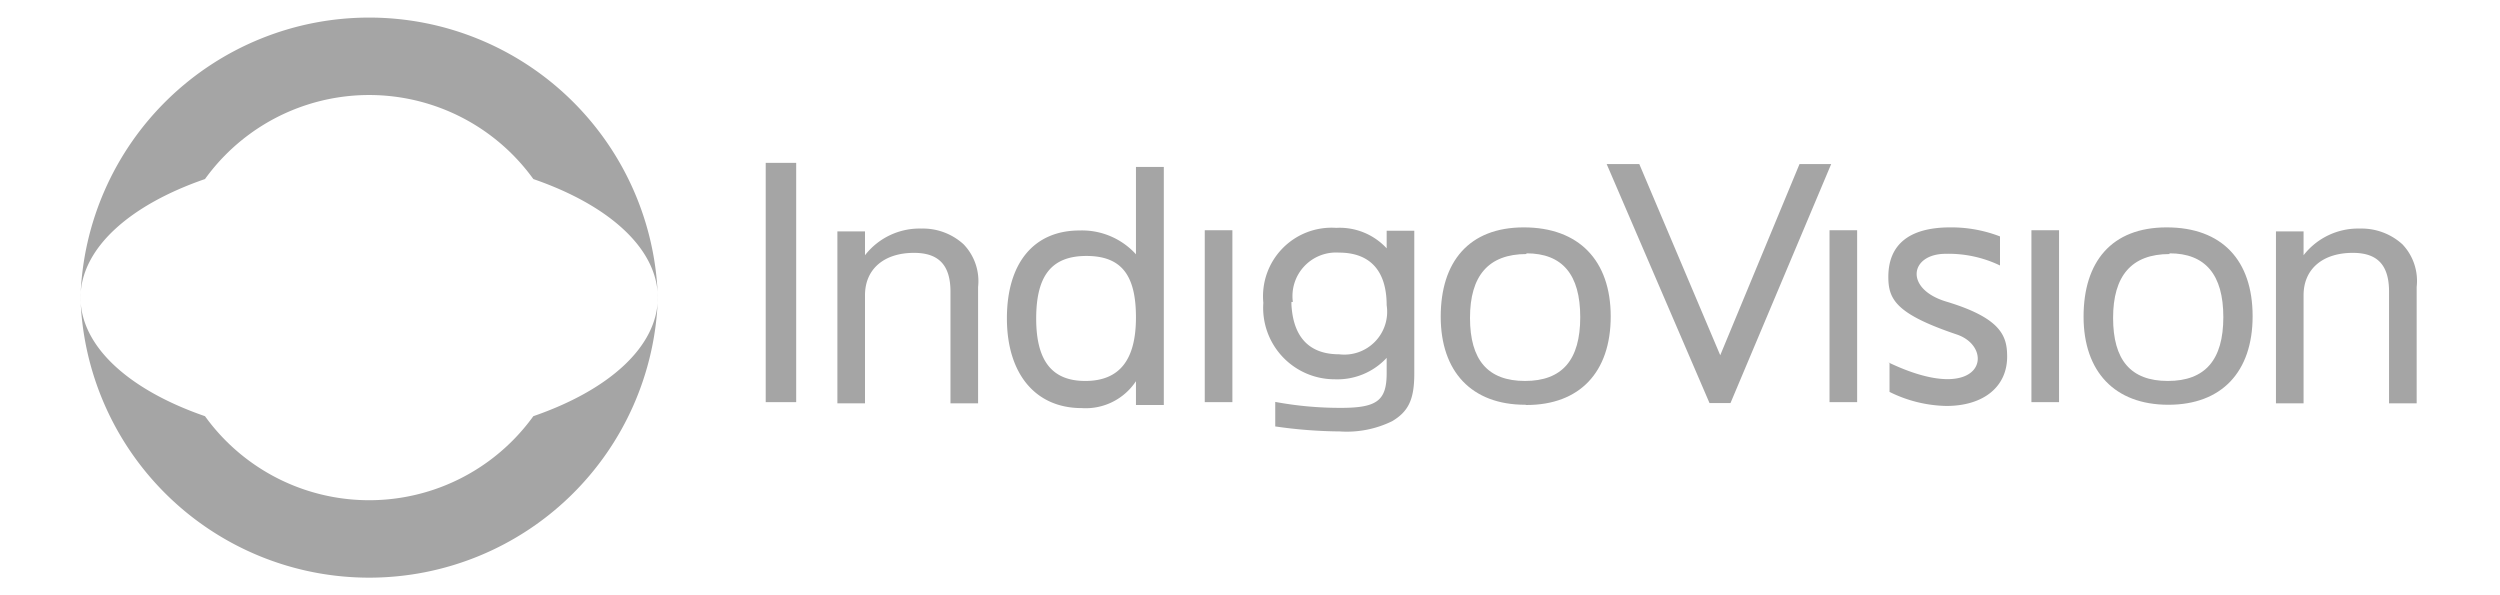 <svg id="Layer_1" data-name="Layer 1" xmlns="http://www.w3.org/2000/svg" width="105" height="25" viewBox="0 0 105 25">
  <defs>
    <style>
      .cls-1 {
        fill: #a5a5a5;
      }
    </style>
  </defs>
  <g>
    <g>
      <path class="cls-1" d="M8.61,7.52a8.5,8.5,0,0,1,13.79,0c3.16,1.09,5.23,2.91,5.23,5a12.13,12.13,0,0,0-24.25,0C3.38,10.43,5.45,8.61,8.61,7.52Z"/>
      <path class="cls-1" d="M22.4,17.48a8.5,8.5,0,0,1-13.79,0c-3.16-1.09-5.23-2.91-5.23-5a12.13,12.13,0,0,0,24.25,0C27.63,14.57,25.56,16.39,22.4,17.48Z"/>
    </g>
    <g>
      <path class="cls-1" d="M79.31,15.22c4,1.91,4.53-.61,2.88-1.17-2.55-.86-2.88-1.47-2.88-2.42,0-1.37.89-2.08,2.6-2.08A5.68,5.68,0,0,1,84,9.93v1.22a5,5,0,0,0-2.28-.49c-1.5,0-1.75,1.46,0,2,2.34.7,2.58,1.46,2.58,2.32,0,1.27-1,2.07-2.55,2.07a5.58,5.58,0,0,1-2.39-.59v-1.2Z"/>
      <polygon class="cls-1" points="33.44 16.89 32.16 16.89 32.16 6.84 33.44 6.84 33.44 16.89 33.44 16.89"/>
      <path class="cls-1" d="M35.17,9.72h1.16v1A2.9,2.9,0,0,1,38.7,9.6a2.53,2.53,0,0,1,1.77.66,2.23,2.23,0,0,1,.61,1.79v4.89H39.92V12.25c0-1.11-.49-1.63-1.53-1.63-1.26,0-2.06.68-2.06,1.78v4.54H35.17V9.72Z"/>
      <path class="cls-1" d="M45.58,16c-1.4,0-2.06-.85-2.06-2.62s.62-2.63,2.11-2.63,2.08.83,2.08,2.58S47.05,16,45.58,16Zm2.13-5.32a3.06,3.06,0,0,0-2.37-1c-1.92,0-3.05,1.37-3.05,3.69s1.19,3.77,3.14,3.77a2.53,2.53,0,0,0,2.28-1.13v1h1.17v-10H47.71v3.75Z"/>
      <polygon class="cls-1" points="50.6 9.67 51.76 9.67 51.76 16.89 50.6 16.89 50.6 9.67 50.6 9.67"/>
      <path class="cls-1" d="M54.3,12.68a1.83,1.83,0,0,1,1.94-2.07c1.3,0,2,.76,2,2.21a1.8,1.8,0,0,1-2,2.06c-1.25,0-1.93-.72-2-2.1v-.1Zm-.74,5.23a19.8,19.8,0,0,0,2.71.21,4.33,4.33,0,0,0,2.2-.43c.69-.41.93-.92.93-2v-6H58.24v.74a2.69,2.69,0,0,0-2.12-.86,2.88,2.88,0,0,0-3.06,3.15,3,3,0,0,0,3,3.21,2.82,2.82,0,0,0,2.18-.9v.64c0,1.15-.4,1.46-1.91,1.46a14.89,14.89,0,0,1-2.77-.25v1.05Z"/>
      <path class="cls-1" d="M64.11,10.64c1.51,0,2.26.89,2.26,2.68S65.62,16,64.05,16s-2.31-.89-2.31-2.65.77-2.68,2.37-2.68Zm0,6.37c2.23,0,3.54-1.37,3.54-3.72S66.31,9.55,64,9.55,60.51,11,60.51,13.3,61.8,17,64.06,17Z"/>
      <polygon class="cls-1" points="67.48 6.89 68.85 6.89 72.25 14.92 75.58 6.89 76.91 6.89 72.68 16.93 71.8 16.93 67.48 6.89 67.48 6.89"/>
      <polygon class="cls-1" points="76.84 9.67 78 9.67 78 16.89 76.84 16.89 76.84 9.67 76.84 9.67"/>
      <polygon class="cls-1" points="85.32 9.67 86.48 9.67 86.48 16.89 85.32 16.89 85.32 9.67 85.32 9.67"/>
      <path class="cls-1" d="M91.12,10.64c1.5,0,2.26.89,2.26,2.68S92.62,16,91.05,16s-2.3-.89-2.3-2.65.77-2.68,2.37-2.68ZM91.07,17c2.23,0,3.54-1.37,3.54-3.72S93.32,9.55,91,9.55,87.51,11,87.51,13.3,88.81,17,91.07,17Z"/>
      <path class="cls-1" d="M95.59,9.72h1.16v1A2.9,2.9,0,0,1,99.12,9.6a2.55,2.55,0,0,1,1.78.66,2.23,2.23,0,0,1,.6,1.79v4.89h-1.16V12.25c0-1.11-.48-1.63-1.52-1.63-1.27,0-2.07.68-2.07,1.78v4.54H95.59V9.72Z"/>
    </g>
  </g>
</svg>
